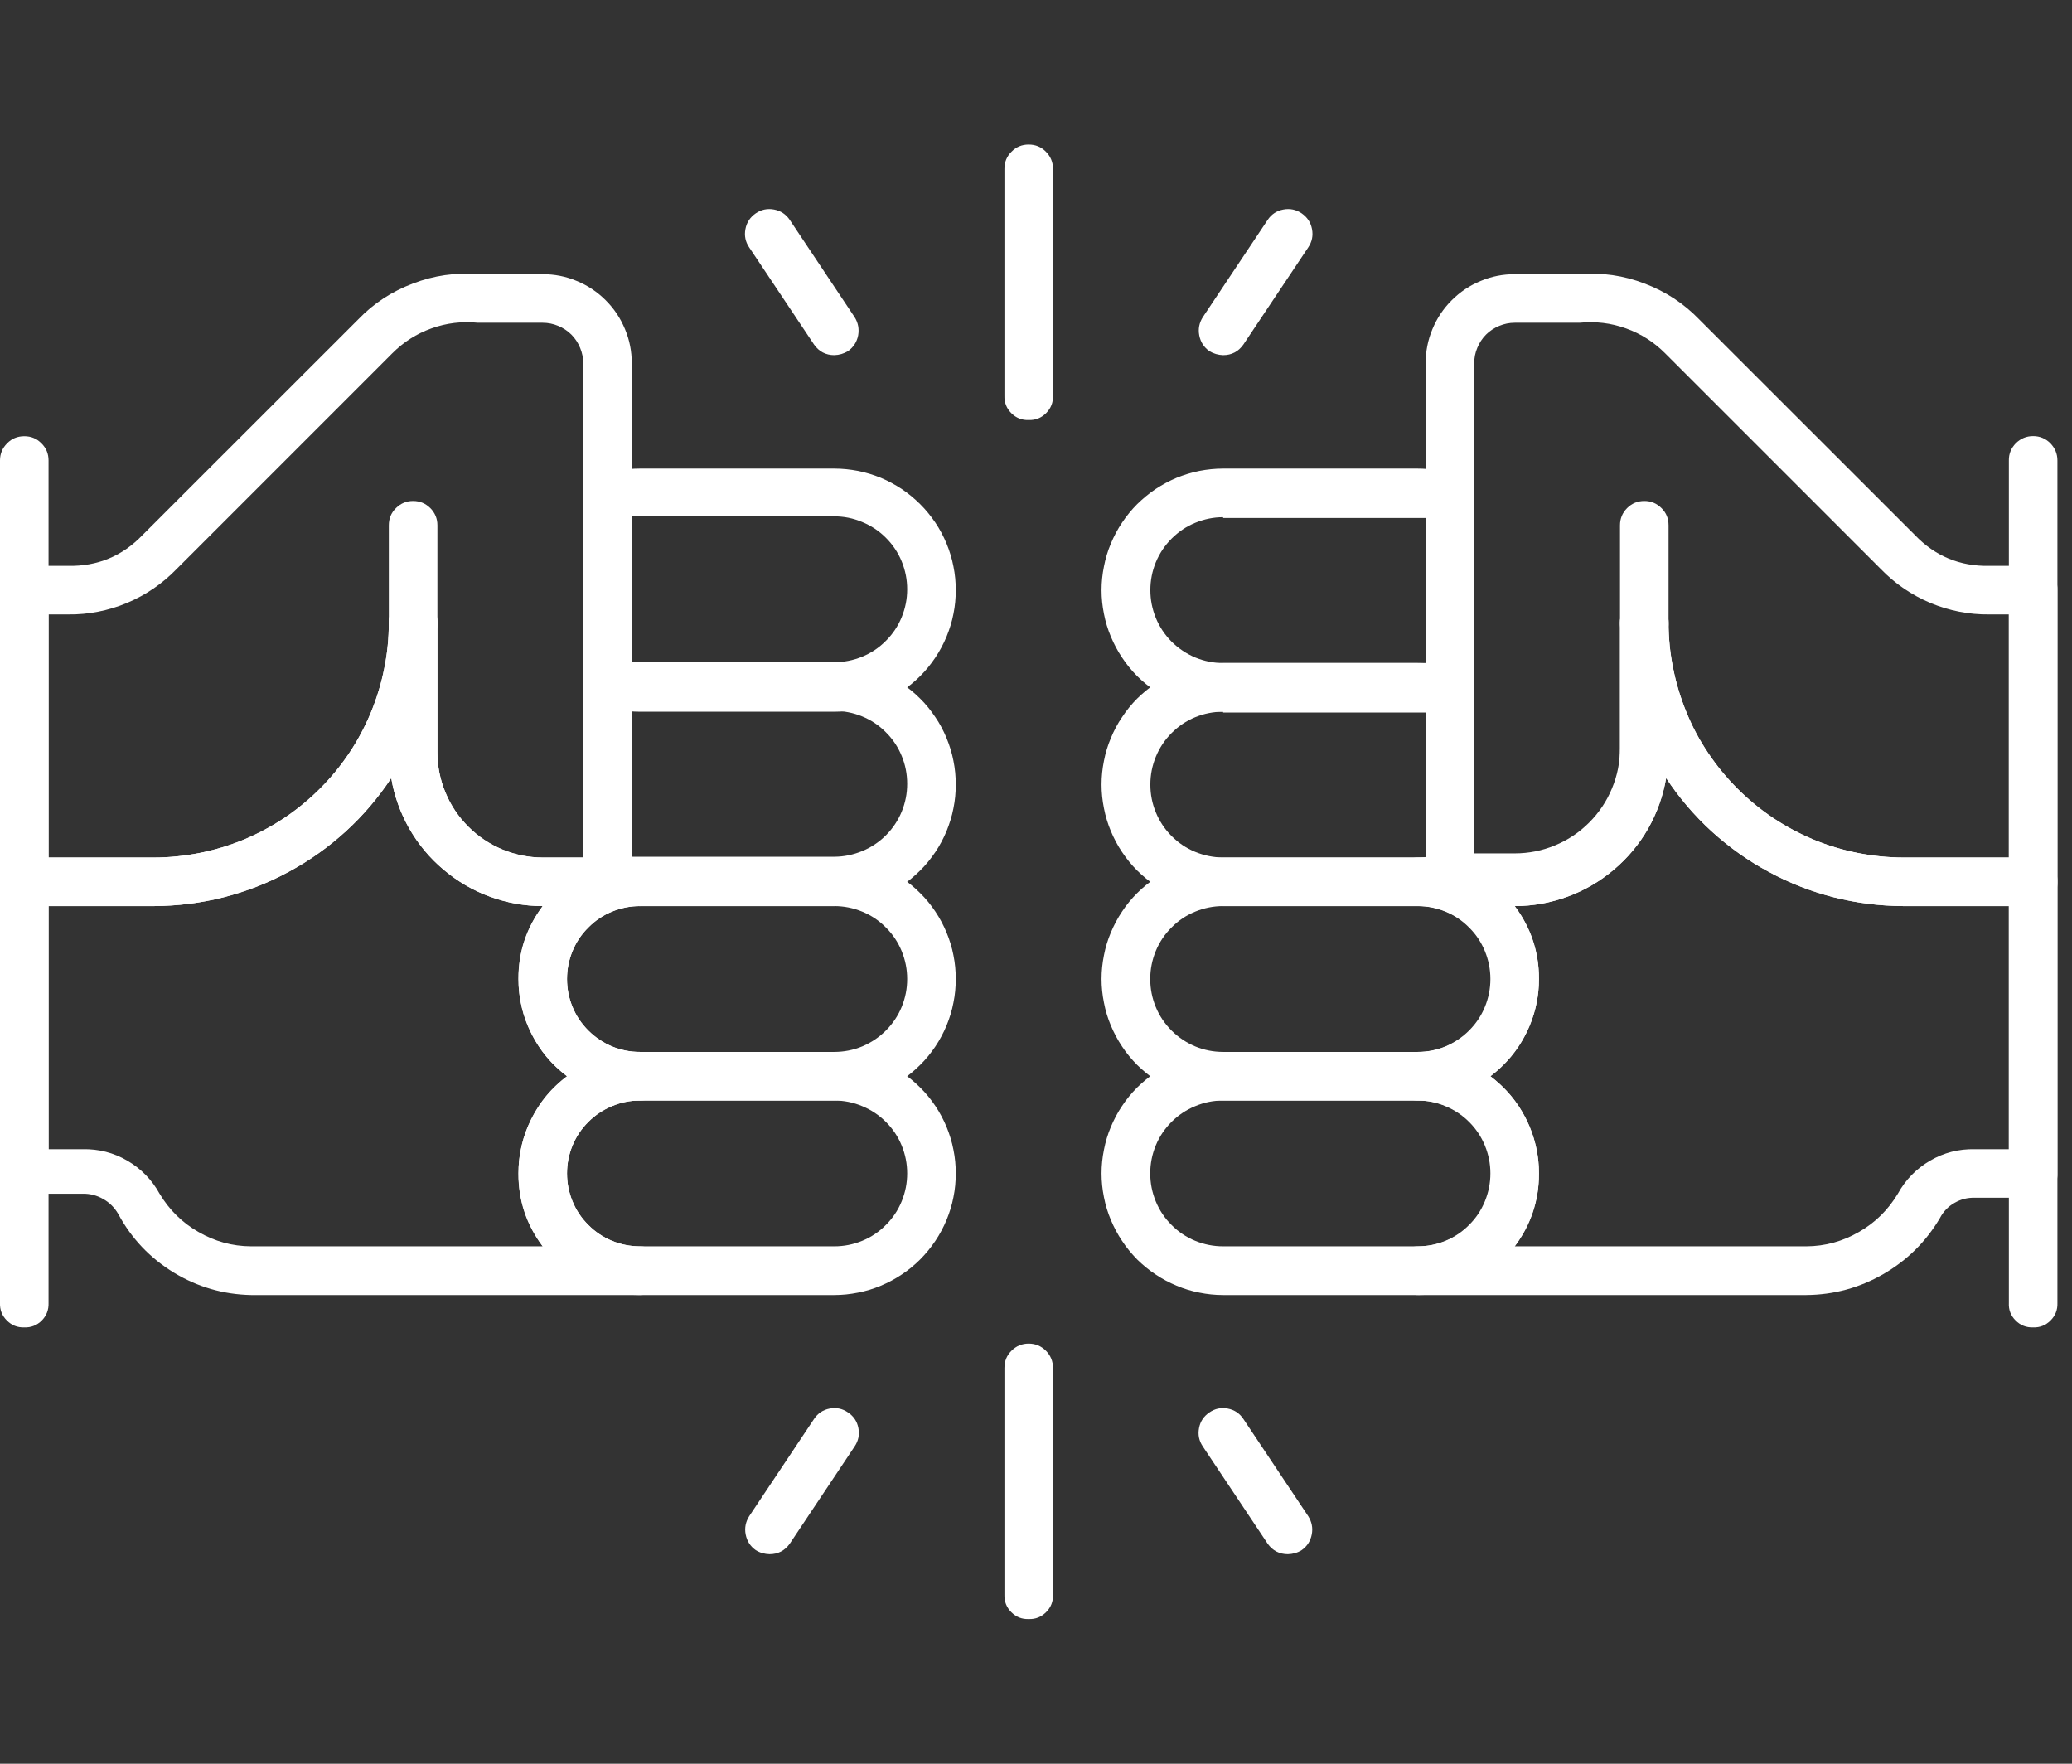 <?xml version="1.0" encoding="UTF-8"?> <svg xmlns="http://www.w3.org/2000/svg" xmlns:xlink="http://www.w3.org/1999/xlink" width="94" zoomAndPan="magnify" viewBox="0 0 70.5 60" height="80" preserveAspectRatio="xMidYMid meet" version="1.0"><rect x="0" y="0" width="70.5" height="60" fill="#333333" stroke="none"/><defs><clipPath id="7ce4d27f0c"><path d="M 68 14 L 70.004 14 L 70.004 46 L 68 46 Z M 68 14 " clip-rule="nonzero"></path></clipPath><clipPath id="3c50f90478"><path d="M 48 9 L 70.004 9 L 70.004 31 L 48 31 Z M 48 9 " clip-rule="nonzero"></path></clipPath><clipPath id="dfe518abae"><path d="M 47 20 L 70.004 20 L 70.004 45 L 47 45 Z M 47 20 " clip-rule="nonzero"></path></clipPath><clipPath id="17c40f5e35"><path d="M 34 4.797 L 36 4.797 L 36 15 L 34 15 Z M 34 4.797 " clip-rule="nonzero"></path></clipPath><clipPath id="6324927802"><path d="M 34 45 L 36 45 L 36 55.441 L 34 55.441 Z M 34 45 " clip-rule="nonzero"></path></clipPath></defs><path fill="#ffffff" d="M 0.828 45.156 C 0.594 45.164 0.398 45.086 0.234 44.922 C 0.07 44.758 -0.008 44.559 0 44.328 L 0 15.664 C 0 15.438 0.082 15.242 0.242 15.082 C 0.402 14.918 0.598 14.84 0.828 14.84 C 1.055 14.84 1.25 14.918 1.41 15.082 C 1.574 15.242 1.652 15.438 1.652 15.664 L 1.652 44.328 C 1.66 44.559 1.582 44.758 1.422 44.922 C 1.258 45.086 1.059 45.164 0.828 45.156 Z M 0.828 45.156 " fill-opacity="1" fill-rule="nonzero"></path><path fill="#ffffff" d="M 20.672 30.824 L 18.465 30.824 C 17.848 30.824 17.25 30.715 16.672 30.504 C 16.09 30.293 15.566 29.984 15.094 29.586 C 14.621 29.188 14.234 28.723 13.926 28.188 C 13.621 27.648 13.414 27.078 13.312 26.469 C 12.871 27.137 12.355 27.742 11.766 28.281 C 11.172 28.82 10.527 29.281 9.82 29.66 C 9.117 30.043 8.375 30.328 7.602 30.527 C 6.824 30.723 6.035 30.82 5.238 30.824 L 0.828 30.824 C 0.594 30.832 0.398 30.754 0.234 30.59 C 0.07 30.426 -0.008 30.23 0 29.996 L 0 20.074 C -0.008 19.844 0.07 19.645 0.234 19.48 C 0.398 19.316 0.594 19.242 0.828 19.25 L 2.316 19.25 C 3.312 19.27 4.16 18.922 4.852 18.199 L 12.184 10.871 C 12.711 10.32 13.336 9.914 14.051 9.645 C 14.762 9.371 15.5 9.266 16.262 9.328 L 18.465 9.328 C 18.867 9.328 19.254 9.402 19.625 9.559 C 19.996 9.711 20.324 9.93 20.609 10.215 C 20.895 10.5 21.113 10.828 21.266 11.199 C 21.422 11.57 21.496 11.957 21.496 12.359 L 21.496 29.996 C 21.504 30.23 21.426 30.426 21.262 30.59 C 21.102 30.754 20.902 30.832 20.672 30.824 Z M 14.883 21.176 L 14.883 25.586 C 14.883 26.062 14.973 26.52 15.156 26.957 C 15.336 27.398 15.598 27.785 15.934 28.121 C 16.27 28.457 16.656 28.715 17.094 28.898 C 17.535 29.078 17.992 29.172 18.465 29.172 L 19.844 29.172 L 19.844 12.359 C 19.844 12.176 19.809 12 19.738 11.832 C 19.668 11.664 19.57 11.512 19.441 11.383 C 19.312 11.254 19.16 11.156 18.992 11.086 C 18.824 11.016 18.648 10.98 18.465 10.98 L 16.262 10.98 C 15.719 10.926 15.191 10.988 14.68 11.172 C 14.168 11.355 13.723 11.641 13.34 12.027 L 6.008 19.359 C 5.523 19.859 4.961 20.242 4.32 20.512 C 3.68 20.777 3.012 20.91 2.316 20.902 L 1.652 20.902 L 1.652 29.172 L 5.238 29.172 C 5.762 29.172 6.281 29.117 6.797 29.016 C 7.309 28.914 7.809 28.762 8.297 28.562 C 8.781 28.359 9.242 28.113 9.676 27.824 C 10.113 27.531 10.516 27.199 10.887 26.828 C 11.258 26.457 11.59 26.055 11.883 25.617 C 12.172 25.184 12.418 24.723 12.621 24.234 C 12.82 23.75 12.973 23.25 13.074 22.738 C 13.18 22.223 13.23 21.703 13.23 21.176 C 13.23 20.949 13.309 20.754 13.473 20.594 C 13.633 20.43 13.828 20.352 14.055 20.352 C 14.285 20.352 14.48 20.43 14.641 20.594 C 14.801 20.754 14.883 20.949 14.883 21.176 Z M 14.883 21.176 " fill-opacity="1" fill-rule="nonzero"></path><path fill="#ffffff" d="M 28.387 24.211 L 21.773 24.211 C 21.297 24.211 20.84 24.125 20.395 23.961 C 20.227 23.906 20.094 23.809 19.992 23.664 C 19.891 23.523 19.84 23.363 19.844 23.191 L 19.844 16.961 C 19.84 16.785 19.891 16.629 19.992 16.484 C 20.094 16.344 20.227 16.242 20.395 16.188 C 20.84 16.023 21.297 15.941 21.773 15.941 L 28.387 15.941 C 28.66 15.941 28.926 15.969 29.195 16.02 C 29.461 16.074 29.719 16.152 29.969 16.254 C 30.219 16.359 30.457 16.488 30.684 16.637 C 30.91 16.789 31.117 16.961 31.309 17.152 C 31.504 17.344 31.672 17.555 31.824 17.777 C 31.977 18.004 32.102 18.242 32.207 18.492 C 32.309 18.742 32.391 19.004 32.441 19.27 C 32.496 19.535 32.52 19.805 32.52 20.074 C 32.52 20.348 32.496 20.617 32.441 20.883 C 32.391 21.148 32.309 21.406 32.207 21.656 C 32.102 21.906 31.977 22.145 31.824 22.371 C 31.672 22.598 31.504 22.805 31.309 23 C 31.117 23.191 30.91 23.363 30.684 23.512 C 30.457 23.664 30.219 23.789 29.969 23.895 C 29.719 24 29.461 24.078 29.195 24.129 C 28.926 24.184 28.66 24.211 28.387 24.211 Z M 21.496 22.527 L 28.387 22.527 C 28.715 22.527 29.031 22.465 29.336 22.34 C 29.641 22.215 29.91 22.035 30.141 21.801 C 30.375 21.57 30.555 21.301 30.68 20.996 C 30.805 20.691 30.867 20.375 30.867 20.047 C 30.867 19.719 30.805 19.402 30.68 19.098 C 30.555 18.793 30.375 18.527 30.141 18.293 C 29.91 18.062 29.641 17.883 29.336 17.758 C 29.031 17.629 28.715 17.566 28.387 17.566 L 21.496 17.566 Z M 21.496 22.527 " fill-opacity="1" fill-rule="nonzero"></path><path fill="#ffffff" d="M 28.387 30.824 L 21.773 30.824 C 21.297 30.824 20.84 30.742 20.395 30.574 C 20.227 30.52 20.094 30.422 19.992 30.281 C 19.891 30.137 19.84 29.98 19.844 29.805 L 19.844 23.574 C 19.84 23.398 19.891 23.242 19.992 23.098 C 20.094 22.957 20.227 22.859 20.395 22.805 C 20.84 22.637 21.297 22.555 21.773 22.555 L 28.387 22.555 C 28.66 22.555 28.926 22.582 29.195 22.637 C 29.461 22.688 29.719 22.766 29.969 22.871 C 30.219 22.973 30.457 23.102 30.684 23.254 C 30.91 23.402 31.117 23.574 31.309 23.766 C 31.504 23.957 31.672 24.168 31.824 24.395 C 31.977 24.617 32.102 24.855 32.207 25.109 C 32.309 25.359 32.391 25.617 32.441 25.883 C 32.496 26.148 32.52 26.418 32.52 26.691 C 32.52 26.961 32.496 27.23 32.441 27.496 C 32.391 27.762 32.309 28.02 32.207 28.273 C 32.102 28.523 31.977 28.762 31.824 28.988 C 31.672 29.211 31.504 29.422 31.309 29.613 C 31.117 29.805 30.91 29.977 30.684 30.129 C 30.457 30.277 30.219 30.406 29.969 30.508 C 29.719 30.613 29.461 30.691 29.195 30.746 C 28.926 30.797 28.66 30.824 28.387 30.824 Z M 21.496 29.145 L 28.387 29.145 C 28.715 29.145 29.031 29.078 29.336 28.953 C 29.641 28.828 29.91 28.648 30.141 28.418 C 30.375 28.184 30.555 27.914 30.68 27.613 C 30.805 27.309 30.867 26.992 30.867 26.664 C 30.867 26.332 30.805 26.016 30.68 25.715 C 30.555 25.41 30.375 25.141 30.141 24.91 C 29.91 24.676 29.641 24.496 29.336 24.371 C 29.031 24.246 28.715 24.184 28.387 24.184 L 21.496 24.184 Z M 21.496 29.145 " fill-opacity="1" fill-rule="nonzero"></path><path fill="#ffffff" d="M 28.387 37.438 L 21.773 37.438 C 21.5 37.438 21.234 37.41 20.965 37.359 C 20.699 37.305 20.441 37.227 20.191 37.125 C 19.941 37.02 19.703 36.891 19.477 36.742 C 19.25 36.59 19.043 36.418 18.848 36.227 C 18.656 36.035 18.484 35.828 18.336 35.602 C 18.184 35.375 18.059 35.137 17.953 34.887 C 17.848 34.637 17.77 34.379 17.719 34.109 C 17.664 33.844 17.641 33.574 17.641 33.305 C 17.641 33.031 17.664 32.766 17.719 32.496 C 17.77 32.23 17.848 31.973 17.953 31.723 C 18.059 31.473 18.184 31.234 18.336 31.008 C 18.484 30.781 18.656 30.574 18.848 30.383 C 19.043 30.188 19.25 30.02 19.477 29.867 C 19.703 29.715 19.941 29.59 20.191 29.484 C 20.441 29.383 20.699 29.301 20.965 29.25 C 21.234 29.195 21.5 29.172 21.773 29.172 L 28.387 29.172 C 28.66 29.172 28.926 29.195 29.195 29.25 C 29.461 29.301 29.719 29.383 29.969 29.484 C 30.219 29.59 30.457 29.715 30.684 29.867 C 30.91 30.02 31.117 30.188 31.309 30.383 C 31.504 30.574 31.672 30.781 31.824 31.008 C 31.977 31.234 32.102 31.473 32.207 31.723 C 32.309 31.973 32.391 32.23 32.441 32.496 C 32.496 32.766 32.52 33.031 32.52 33.305 C 32.52 33.574 32.496 33.844 32.441 34.109 C 32.391 34.379 32.309 34.637 32.207 34.887 C 32.102 35.137 31.977 35.375 31.824 35.602 C 31.672 35.828 31.504 36.035 31.309 36.227 C 31.117 36.418 30.91 36.59 30.684 36.742 C 30.457 36.891 30.219 37.02 29.969 37.125 C 29.719 37.227 29.461 37.305 29.195 37.359 C 28.926 37.41 28.66 37.438 28.387 37.438 Z M 21.773 30.824 C 21.445 30.824 21.129 30.887 20.824 31.012 C 20.52 31.137 20.25 31.316 20.02 31.551 C 19.785 31.781 19.605 32.051 19.48 32.355 C 19.355 32.66 19.293 32.977 19.293 33.305 C 19.293 33.633 19.355 33.949 19.48 34.254 C 19.605 34.559 19.785 34.824 20.02 35.059 C 20.25 35.289 20.52 35.469 20.824 35.598 C 21.129 35.723 21.445 35.785 21.773 35.785 L 28.387 35.785 C 28.715 35.785 29.031 35.723 29.336 35.598 C 29.641 35.469 29.91 35.289 30.141 35.059 C 30.375 34.824 30.555 34.559 30.68 34.254 C 30.805 33.949 30.867 33.633 30.867 33.305 C 30.867 32.977 30.805 32.66 30.68 32.355 C 30.555 32.051 30.375 31.781 30.141 31.551 C 29.91 31.316 29.641 31.137 29.336 31.012 C 29.031 30.887 28.715 30.824 28.387 30.824 Z M 21.773 30.824 " fill-opacity="1" fill-rule="nonzero"></path><path fill="#ffffff" d="M 28.387 44.055 L 21.773 44.055 C 21.5 44.055 21.234 44.027 20.965 43.973 C 20.699 43.922 20.441 43.844 20.191 43.738 C 19.941 43.633 19.703 43.508 19.477 43.355 C 19.25 43.207 19.043 43.035 18.848 42.844 C 18.656 42.648 18.484 42.441 18.336 42.215 C 18.184 41.988 18.059 41.75 17.953 41.5 C 17.848 41.25 17.77 40.992 17.719 40.727 C 17.664 40.461 17.641 40.191 17.641 39.918 C 17.641 39.648 17.664 39.379 17.719 39.113 C 17.77 38.848 17.848 38.586 17.953 38.336 C 18.059 38.086 18.184 37.848 18.336 37.621 C 18.484 37.395 18.656 37.188 18.848 36.996 C 19.043 36.805 19.25 36.633 19.477 36.48 C 19.703 36.332 19.941 36.203 20.191 36.098 C 20.441 35.996 20.699 35.918 20.965 35.863 C 21.234 35.812 21.5 35.785 21.773 35.785 L 28.387 35.785 C 28.66 35.785 28.926 35.812 29.195 35.863 C 29.461 35.918 29.719 35.996 29.969 36.098 C 30.219 36.203 30.457 36.332 30.684 36.48 C 30.91 36.633 31.117 36.805 31.309 36.996 C 31.504 37.188 31.672 37.395 31.824 37.621 C 31.977 37.848 32.102 38.086 32.207 38.336 C 32.309 38.586 32.391 38.848 32.441 39.113 C 32.496 39.379 32.52 39.648 32.52 39.918 C 32.52 40.191 32.496 40.461 32.441 40.727 C 32.391 40.992 32.309 41.25 32.207 41.5 C 32.102 41.75 31.977 41.988 31.824 42.215 C 31.672 42.441 31.504 42.648 31.309 42.844 C 31.117 43.035 30.91 43.207 30.684 43.355 C 30.457 43.508 30.219 43.633 29.969 43.738 C 29.719 43.844 29.461 43.922 29.195 43.973 C 28.926 44.027 28.66 44.055 28.387 44.055 Z M 21.773 37.438 C 21.445 37.438 21.129 37.5 20.824 37.629 C 20.52 37.754 20.25 37.934 20.02 38.164 C 19.785 38.398 19.605 38.664 19.48 38.969 C 19.355 39.273 19.293 39.59 19.293 39.918 C 19.293 40.246 19.355 40.562 19.48 40.867 C 19.605 41.172 19.785 41.441 20.02 41.672 C 20.25 41.906 20.52 42.086 20.824 42.211 C 21.129 42.336 21.445 42.398 21.773 42.398 L 28.387 42.398 C 28.715 42.398 29.031 42.336 29.336 42.211 C 29.641 42.086 29.91 41.906 30.141 41.672 C 30.375 41.441 30.555 41.172 30.68 40.867 C 30.805 40.562 30.867 40.246 30.867 39.918 C 30.867 39.59 30.805 39.273 30.68 38.969 C 30.555 38.664 30.375 38.398 30.141 38.164 C 29.91 37.934 29.641 37.754 29.336 37.629 C 29.031 37.5 28.715 37.438 28.387 37.438 Z M 21.773 37.438 " fill-opacity="1" fill-rule="nonzero"></path><path fill="#ffffff" d="M 21.746 44.055 L 8.543 44.055 C 7.598 44.035 6.719 43.781 5.91 43.289 C 5.102 42.793 4.473 42.133 4.023 41.297 C 3.898 41.082 3.727 40.91 3.512 40.789 C 3.293 40.664 3.062 40.605 2.812 40.609 L 0.828 40.609 C 0.594 40.617 0.398 40.539 0.234 40.375 C 0.07 40.211 -0.008 40.012 0 39.781 L 0 29.996 C -0.008 29.766 0.07 29.566 0.234 29.402 C 0.398 29.238 0.594 29.16 0.828 29.172 L 5.238 29.172 C 5.762 29.172 6.281 29.117 6.797 29.016 C 7.309 28.914 7.809 28.762 8.297 28.562 C 8.781 28.359 9.242 28.113 9.676 27.824 C 10.113 27.531 10.516 27.199 10.887 26.828 C 11.258 26.457 11.59 26.055 11.883 25.617 C 12.172 25.184 12.418 24.723 12.621 24.234 C 12.82 23.75 12.973 23.25 13.074 22.738 C 13.18 22.223 13.23 21.703 13.23 21.176 C 13.23 20.949 13.309 20.754 13.473 20.594 C 13.633 20.43 13.828 20.352 14.055 20.352 C 14.285 20.352 14.48 20.43 14.641 20.594 C 14.801 20.754 14.883 20.949 14.883 21.176 L 14.883 25.586 C 14.883 26.062 14.973 26.52 15.156 26.957 C 15.336 27.398 15.598 27.785 15.934 28.121 C 16.27 28.457 16.656 28.715 17.094 28.898 C 17.535 29.078 17.992 29.172 18.465 29.172 L 20.285 29.172 C 20.48 29.008 20.699 28.961 20.945 29.031 C 21.215 29.121 21.488 29.168 21.773 29.172 C 22 29.172 22.195 29.25 22.355 29.414 C 22.52 29.574 22.598 29.77 22.598 29.996 C 22.598 30.227 22.52 30.422 22.355 30.582 C 22.195 30.742 22 30.824 21.773 30.824 C 21.445 30.824 21.129 30.887 20.824 31.012 C 20.52 31.137 20.25 31.316 20.02 31.551 C 19.785 31.781 19.605 32.051 19.48 32.355 C 19.355 32.66 19.293 32.977 19.293 33.305 C 19.293 33.633 19.355 33.949 19.48 34.254 C 19.605 34.559 19.785 34.824 20.02 35.059 C 20.25 35.289 20.52 35.469 20.824 35.598 C 21.129 35.723 21.445 35.785 21.773 35.785 C 22 35.785 22.195 35.867 22.355 36.027 C 22.52 36.188 22.598 36.383 22.598 36.613 C 22.598 36.84 22.52 37.035 22.355 37.195 C 22.195 37.359 22 37.438 21.773 37.438 C 21.445 37.438 21.129 37.5 20.824 37.629 C 20.52 37.754 20.25 37.934 20.02 38.164 C 19.785 38.398 19.605 38.664 19.48 38.969 C 19.355 39.273 19.293 39.59 19.293 39.918 C 19.293 40.246 19.355 40.562 19.48 40.867 C 19.605 41.172 19.785 41.441 20.02 41.672 C 20.25 41.906 20.52 42.086 20.824 42.211 C 21.129 42.336 21.445 42.398 21.773 42.398 C 22 42.398 22.195 42.48 22.355 42.641 C 22.52 42.805 22.598 42.996 22.598 43.227 C 22.598 43.453 22.52 43.648 22.355 43.812 C 22.195 43.973 22 44.055 21.773 44.055 Z M 1.652 39.094 L 2.812 39.094 C 3.355 39.082 3.863 39.211 4.332 39.484 C 4.801 39.758 5.168 40.133 5.43 40.609 C 5.758 41.156 6.199 41.594 6.754 41.91 C 7.309 42.23 7.902 42.395 8.543 42.398 L 18.465 42.398 C 17.91 41.664 17.633 40.84 17.641 39.918 C 17.641 39.27 17.789 38.652 18.078 38.07 C 18.367 37.488 18.773 37.004 19.293 36.613 C 18.773 36.219 18.367 35.734 18.078 35.152 C 17.789 34.57 17.641 33.953 17.641 33.305 C 17.633 32.383 17.91 31.559 18.465 30.824 C 17.848 30.824 17.25 30.715 16.672 30.504 C 16.09 30.293 15.566 29.984 15.094 29.586 C 14.621 29.188 14.234 28.723 13.926 28.188 C 13.621 27.648 13.414 27.078 13.312 26.469 C 12.871 27.137 12.355 27.742 11.766 28.281 C 11.172 28.82 10.527 29.281 9.82 29.66 C 9.117 30.043 8.375 30.328 7.602 30.527 C 6.824 30.723 6.035 30.82 5.238 30.824 L 1.652 30.824 Z M 1.652 39.094 " fill-opacity="1" fill-rule="nonzero"></path><path fill="#ffffff" d="M 14.055 22.004 C 13.824 22.012 13.625 21.934 13.461 21.77 C 13.297 21.605 13.223 21.41 13.23 21.176 L 13.23 17.871 C 13.23 17.641 13.309 17.445 13.473 17.285 C 13.633 17.125 13.828 17.043 14.055 17.043 C 14.285 17.043 14.48 17.125 14.641 17.285 C 14.801 17.445 14.883 17.641 14.883 17.871 L 14.883 21.176 C 14.891 21.41 14.812 21.605 14.648 21.77 C 14.484 21.934 14.289 22.012 14.055 22.004 Z M 14.055 22.004 " fill-opacity="1" fill-rule="nonzero"></path><g clip-path="url(#7ce4d27f0c)"><path fill="#ffffff" d="M 69.176 45.156 C 68.945 45.164 68.746 45.086 68.582 44.922 C 68.418 44.758 68.34 44.559 68.352 44.328 L 68.352 15.664 C 68.348 15.438 68.43 15.242 68.59 15.078 C 68.754 14.918 68.949 14.836 69.176 14.836 C 69.406 14.836 69.602 14.918 69.762 15.078 C 69.922 15.242 70.004 15.438 70.004 15.664 L 70.004 44.328 C 70.012 44.559 69.934 44.758 69.77 44.922 C 69.605 45.086 69.41 45.164 69.176 45.156 Z M 69.176 45.156 " fill-opacity="1" fill-rule="nonzero"></path></g><g clip-path="url(#3c50f90478)"><path fill="#ffffff" d="M 69.176 30.824 L 64.766 30.824 C 63.965 30.82 63.18 30.723 62.402 30.527 C 61.625 30.328 60.887 30.043 60.184 29.66 C 59.477 29.281 58.832 28.82 58.238 28.281 C 57.648 27.742 57.133 27.137 56.691 26.469 C 56.586 27.078 56.383 27.648 56.078 28.188 C 55.77 28.723 55.383 29.188 54.91 29.586 C 54.438 29.984 53.914 30.293 53.332 30.504 C 52.754 30.715 52.156 30.824 51.539 30.824 L 49.332 30.824 C 49.102 30.832 48.902 30.754 48.738 30.59 C 48.574 30.426 48.5 30.23 48.508 29.996 L 48.508 12.359 C 48.508 11.957 48.582 11.57 48.738 11.199 C 48.891 10.828 49.109 10.5 49.395 10.215 C 49.68 9.93 50.008 9.711 50.379 9.559 C 50.75 9.402 51.137 9.328 51.539 9.328 L 53.742 9.328 C 54.504 9.266 55.242 9.371 55.953 9.645 C 56.668 9.914 57.289 10.32 57.82 10.871 L 65.152 18.199 C 65.844 18.922 66.691 19.27 67.688 19.25 L 69.176 19.25 C 69.41 19.242 69.605 19.316 69.77 19.48 C 69.934 19.645 70.012 19.844 70.004 20.074 L 70.004 29.996 C 70.012 30.23 69.934 30.426 69.77 30.59 C 69.605 30.754 69.41 30.832 69.176 30.824 Z M 56.773 21.176 C 56.773 21.703 56.824 22.223 56.93 22.738 C 57.031 23.25 57.184 23.75 57.383 24.234 C 57.582 24.723 57.828 25.184 58.121 25.617 C 58.414 26.055 58.746 26.457 59.117 26.828 C 59.488 27.199 59.891 27.531 60.328 27.824 C 60.762 28.113 61.223 28.359 61.707 28.562 C 62.191 28.762 62.691 28.914 63.207 29.016 C 63.723 29.117 64.242 29.172 64.766 29.172 L 68.352 29.172 L 68.352 20.902 L 67.688 20.902 C 66.992 20.91 66.324 20.777 65.684 20.512 C 65.043 20.242 64.48 19.859 63.996 19.359 L 56.664 12.027 C 56.281 11.641 55.836 11.355 55.324 11.172 C 54.812 10.988 54.285 10.926 53.742 10.98 L 51.539 10.98 C 51.355 10.98 51.18 11.016 51.012 11.086 C 50.844 11.156 50.691 11.254 50.562 11.383 C 50.434 11.512 50.336 11.664 50.266 11.832 C 50.195 12 50.16 12.176 50.16 12.359 L 50.16 29.172 L 51.539 29.172 C 52.012 29.172 52.469 29.078 52.91 28.898 C 53.348 28.715 53.734 28.457 54.07 28.121 C 54.406 27.785 54.668 27.398 54.848 26.957 C 55.031 26.52 55.121 26.062 55.121 25.586 L 55.121 21.176 C 55.121 20.949 55.203 20.754 55.363 20.594 C 55.523 20.43 55.719 20.352 55.949 20.352 C 56.176 20.352 56.371 20.43 56.531 20.594 C 56.695 20.754 56.773 20.949 56.773 21.176 Z M 56.773 21.176 " fill-opacity="1" fill-rule="nonzero"></path></g><path fill="#ffffff" d="M 48.23 24.211 L 41.617 24.211 C 41.344 24.211 41.074 24.184 40.809 24.129 C 40.543 24.078 40.285 24 40.035 23.895 C 39.785 23.789 39.547 23.664 39.32 23.512 C 39.094 23.363 38.887 23.191 38.691 23 C 38.5 22.805 38.328 22.598 38.18 22.371 C 38.027 22.145 37.902 21.906 37.797 21.656 C 37.691 21.406 37.613 21.148 37.562 20.883 C 37.508 20.617 37.48 20.348 37.48 20.074 C 37.48 19.805 37.508 19.535 37.562 19.27 C 37.613 19.004 37.691 18.742 37.797 18.492 C 37.902 18.242 38.027 18.004 38.18 17.777 C 38.328 17.555 38.5 17.344 38.691 17.152 C 38.887 16.961 39.094 16.789 39.32 16.637 C 39.547 16.488 39.785 16.359 40.035 16.254 C 40.285 16.152 40.543 16.074 40.809 16.02 C 41.074 15.969 41.344 15.941 41.617 15.941 L 48.23 15.941 C 48.703 15.941 49.164 16.023 49.609 16.188 C 49.773 16.242 49.91 16.344 50.012 16.484 C 50.113 16.629 50.164 16.785 50.16 16.961 L 50.16 23.191 C 50.164 23.363 50.113 23.523 50.012 23.664 C 49.91 23.809 49.773 23.906 49.609 23.961 C 49.164 24.125 48.703 24.211 48.23 24.211 Z M 41.617 17.594 C 41.289 17.594 40.973 17.66 40.668 17.785 C 40.363 17.91 40.098 18.09 39.863 18.324 C 39.633 18.555 39.453 18.824 39.328 19.125 C 39.203 19.43 39.141 19.746 39.141 20.074 C 39.141 20.402 39.203 20.719 39.328 21.023 C 39.453 21.328 39.633 21.594 39.863 21.828 C 40.098 22.059 40.363 22.238 40.668 22.367 C 40.973 22.492 41.289 22.555 41.617 22.555 L 48.508 22.555 L 48.508 17.621 L 41.617 17.621 Z M 41.617 17.594 " fill-opacity="1" fill-rule="nonzero"></path><path fill="#ffffff" d="M 48.23 30.824 L 41.617 30.824 C 41.344 30.824 41.074 30.797 40.809 30.746 C 40.543 30.691 40.285 30.613 40.035 30.508 C 39.785 30.406 39.547 30.277 39.32 30.129 C 39.094 29.977 38.887 29.805 38.691 29.613 C 38.5 29.422 38.328 29.211 38.18 28.988 C 38.027 28.762 37.902 28.523 37.797 28.273 C 37.691 28.02 37.613 27.762 37.562 27.496 C 37.508 27.23 37.48 26.961 37.48 26.691 C 37.48 26.418 37.508 26.148 37.562 25.883 C 37.613 25.617 37.691 25.359 37.797 25.109 C 37.902 24.855 38.027 24.617 38.18 24.395 C 38.328 24.168 38.5 23.957 38.691 23.766 C 38.887 23.574 39.094 23.402 39.32 23.254 C 39.547 23.102 39.785 22.973 40.035 22.871 C 40.285 22.766 40.543 22.688 40.809 22.637 C 41.074 22.582 41.344 22.555 41.617 22.555 L 48.23 22.555 C 48.703 22.555 49.164 22.637 49.609 22.805 C 49.773 22.859 49.91 22.957 50.012 23.098 C 50.113 23.242 50.164 23.398 50.16 23.574 L 50.16 29.805 C 50.164 29.98 50.113 30.137 50.012 30.281 C 49.91 30.422 49.773 30.52 49.609 30.574 C 49.164 30.742 48.703 30.824 48.23 30.824 Z M 41.617 24.211 C 41.289 24.211 40.973 24.273 40.668 24.398 C 40.363 24.523 40.098 24.703 39.863 24.938 C 39.633 25.168 39.453 25.438 39.328 25.742 C 39.203 26.047 39.141 26.359 39.141 26.691 C 39.141 27.02 39.203 27.336 39.328 27.637 C 39.453 27.941 39.633 28.211 39.863 28.441 C 40.098 28.676 40.363 28.855 40.668 28.98 C 40.973 29.105 41.289 29.168 41.617 29.172 L 48.508 29.172 L 48.508 24.238 L 41.617 24.238 Z M 41.617 24.211 " fill-opacity="1" fill-rule="nonzero"></path><path fill="#ffffff" d="M 48.23 37.438 L 41.617 37.438 C 41.344 37.438 41.074 37.41 40.809 37.359 C 40.543 37.305 40.285 37.227 40.035 37.125 C 39.785 37.02 39.547 36.891 39.32 36.742 C 39.094 36.59 38.887 36.418 38.691 36.227 C 38.5 36.035 38.328 35.828 38.18 35.602 C 38.027 35.375 37.902 35.137 37.797 34.887 C 37.691 34.637 37.613 34.379 37.562 34.109 C 37.508 33.844 37.48 33.574 37.48 33.305 C 37.48 33.031 37.508 32.766 37.562 32.496 C 37.613 32.23 37.691 31.973 37.797 31.723 C 37.902 31.473 38.027 31.234 38.18 31.008 C 38.328 30.781 38.5 30.574 38.691 30.383 C 38.887 30.188 39.094 30.02 39.32 29.867 C 39.547 29.715 39.785 29.59 40.035 29.484 C 40.285 29.383 40.543 29.301 40.809 29.25 C 41.074 29.195 41.344 29.172 41.617 29.172 L 48.23 29.172 C 48.504 29.172 48.77 29.195 49.039 29.25 C 49.305 29.301 49.562 29.383 49.812 29.484 C 50.062 29.59 50.301 29.715 50.527 29.867 C 50.754 30.02 50.961 30.188 51.152 30.383 C 51.348 30.574 51.516 30.781 51.668 31.008 C 51.82 31.234 51.945 31.473 52.051 31.723 C 52.152 31.973 52.234 32.23 52.285 32.496 C 52.34 32.766 52.363 33.031 52.363 33.305 C 52.363 33.574 52.34 33.844 52.285 34.109 C 52.234 34.379 52.152 34.637 52.051 34.887 C 51.945 35.137 51.82 35.375 51.668 35.602 C 51.516 35.828 51.348 36.035 51.152 36.227 C 50.961 36.418 50.754 36.59 50.527 36.742 C 50.301 36.891 50.062 37.02 49.812 37.125 C 49.562 37.227 49.305 37.305 49.039 37.359 C 48.77 37.41 48.504 37.438 48.23 37.438 Z M 41.617 30.824 C 41.289 30.824 40.973 30.887 40.668 31.012 C 40.363 31.137 40.094 31.316 39.863 31.551 C 39.629 31.781 39.449 32.051 39.324 32.355 C 39.199 32.66 39.137 32.977 39.137 33.305 C 39.137 33.633 39.199 33.949 39.324 34.254 C 39.449 34.559 39.629 34.824 39.863 35.059 C 40.094 35.289 40.363 35.469 40.668 35.598 C 40.973 35.723 41.289 35.785 41.617 35.785 L 48.23 35.785 C 48.559 35.785 48.875 35.723 49.18 35.598 C 49.484 35.469 49.754 35.289 49.984 35.059 C 50.219 34.824 50.398 34.559 50.523 34.254 C 50.648 33.949 50.711 33.633 50.711 33.305 C 50.711 32.977 50.648 32.66 50.523 32.355 C 50.398 32.051 50.219 31.781 49.984 31.551 C 49.754 31.316 49.484 31.137 49.18 31.012 C 48.875 30.887 48.559 30.824 48.23 30.824 Z M 41.617 30.824 " fill-opacity="1" fill-rule="nonzero"></path><path fill="#ffffff" d="M 48.23 44.055 L 41.617 44.055 C 41.344 44.055 41.074 44.027 40.809 43.973 C 40.543 43.922 40.285 43.844 40.035 43.738 C 39.785 43.633 39.547 43.508 39.32 43.355 C 39.094 43.207 38.887 43.035 38.691 42.844 C 38.5 42.648 38.328 42.441 38.18 42.215 C 38.027 41.988 37.902 41.75 37.797 41.5 C 37.691 41.25 37.613 40.992 37.562 40.727 C 37.508 40.461 37.48 40.191 37.48 39.918 C 37.48 39.648 37.508 39.379 37.562 39.113 C 37.613 38.848 37.691 38.586 37.797 38.336 C 37.902 38.086 38.027 37.848 38.18 37.621 C 38.328 37.395 38.5 37.188 38.691 36.996 C 38.887 36.805 39.094 36.633 39.32 36.48 C 39.547 36.332 39.785 36.203 40.035 36.098 C 40.285 35.996 40.543 35.918 40.809 35.863 C 41.074 35.812 41.344 35.785 41.617 35.785 L 48.23 35.785 C 48.504 35.785 48.77 35.812 49.039 35.863 C 49.305 35.918 49.562 35.996 49.812 36.098 C 50.062 36.203 50.301 36.332 50.527 36.48 C 50.754 36.633 50.961 36.805 51.152 36.996 C 51.348 37.188 51.516 37.395 51.668 37.621 C 51.82 37.848 51.945 38.086 52.051 38.336 C 52.152 38.586 52.234 38.848 52.285 39.113 C 52.34 39.379 52.363 39.648 52.363 39.918 C 52.363 40.191 52.34 40.461 52.285 40.727 C 52.234 40.992 52.152 41.25 52.051 41.5 C 51.945 41.75 51.82 41.988 51.668 42.215 C 51.516 42.441 51.348 42.648 51.152 42.844 C 50.961 43.035 50.754 43.207 50.527 43.355 C 50.301 43.508 50.062 43.633 49.812 43.738 C 49.562 43.844 49.305 43.922 49.039 43.973 C 48.77 44.027 48.504 44.055 48.23 44.055 Z M 41.617 37.438 C 41.289 37.438 40.973 37.5 40.668 37.629 C 40.363 37.754 40.094 37.934 39.863 38.164 C 39.629 38.398 39.449 38.664 39.324 38.969 C 39.199 39.273 39.137 39.59 39.137 39.918 C 39.137 40.246 39.199 40.562 39.324 40.867 C 39.449 41.172 39.629 41.441 39.863 41.672 C 40.094 41.906 40.363 42.086 40.668 42.211 C 40.973 42.336 41.289 42.398 41.617 42.398 L 48.23 42.398 C 48.559 42.398 48.875 42.336 49.18 42.211 C 49.484 42.086 49.754 41.906 49.984 41.672 C 50.219 41.441 50.398 41.172 50.523 40.867 C 50.648 40.562 50.711 40.246 50.711 39.918 C 50.711 39.59 50.648 39.273 50.523 38.969 C 50.398 38.664 50.219 38.398 49.984 38.164 C 49.754 37.934 49.484 37.754 49.18 37.629 C 48.875 37.5 48.559 37.438 48.23 37.438 Z M 41.617 37.438 " fill-opacity="1" fill-rule="nonzero"></path><g clip-path="url(#dfe518abae)"><path fill="#ffffff" d="M 61.461 44.055 L 48.258 44.055 C 48.031 44.055 47.836 43.973 47.672 43.812 C 47.512 43.648 47.43 43.453 47.43 43.227 C 47.43 42.996 47.512 42.805 47.672 42.641 C 47.836 42.48 48.031 42.398 48.258 42.398 C 48.586 42.398 48.902 42.336 49.207 42.211 C 49.512 42.086 49.781 41.906 50.012 41.672 C 50.246 41.441 50.426 41.172 50.551 40.867 C 50.676 40.562 50.738 40.246 50.738 39.918 C 50.738 39.59 50.676 39.273 50.551 38.969 C 50.426 38.664 50.246 38.398 50.012 38.164 C 49.781 37.934 49.512 37.754 49.207 37.629 C 48.902 37.5 48.586 37.438 48.258 37.438 C 48.031 37.438 47.836 37.359 47.672 37.195 C 47.512 37.035 47.43 36.84 47.43 36.613 C 47.43 36.383 47.512 36.188 47.672 36.027 C 47.836 35.867 48.031 35.785 48.258 35.785 C 48.586 35.785 48.902 35.723 49.207 35.598 C 49.512 35.469 49.781 35.289 50.012 35.059 C 50.246 34.824 50.426 34.559 50.551 34.254 C 50.676 33.949 50.738 33.633 50.738 33.305 C 50.738 32.977 50.676 32.66 50.551 32.355 C 50.426 32.051 50.246 31.781 50.012 31.551 C 49.781 31.316 49.512 31.137 49.207 31.012 C 48.902 30.887 48.586 30.824 48.258 30.824 C 48.031 30.824 47.836 30.742 47.672 30.582 C 47.512 30.422 47.43 30.227 47.43 29.996 C 47.43 29.77 47.512 29.574 47.672 29.414 C 47.836 29.25 48.031 29.172 48.258 29.172 C 48.539 29.168 48.816 29.121 49.086 29.031 C 49.332 28.902 49.582 28.902 49.828 29.031 L 51.539 29.031 C 52.012 29.031 52.469 28.941 52.91 28.758 C 53.348 28.578 53.734 28.32 54.07 27.984 C 54.406 27.648 54.668 27.258 54.848 26.82 C 55.031 26.383 55.121 25.926 55.121 25.449 L 55.121 21.176 C 55.121 20.949 55.203 20.754 55.363 20.594 C 55.523 20.43 55.719 20.352 55.949 20.352 C 56.176 20.352 56.371 20.43 56.531 20.594 C 56.695 20.754 56.773 20.949 56.773 21.176 C 56.773 21.703 56.824 22.223 56.93 22.738 C 57.031 23.25 57.184 23.75 57.383 24.234 C 57.582 24.723 57.828 25.184 58.121 25.617 C 58.414 26.055 58.746 26.457 59.117 26.828 C 59.488 27.199 59.891 27.531 60.328 27.824 C 60.762 28.113 61.223 28.359 61.707 28.562 C 62.191 28.762 62.691 28.914 63.207 29.016 C 63.723 29.117 64.242 29.172 64.766 29.172 L 69.176 29.172 C 69.41 29.16 69.605 29.238 69.77 29.402 C 69.934 29.566 70.012 29.766 70.004 29.996 L 70.004 39.918 C 70.012 40.148 69.934 40.348 69.77 40.512 C 69.605 40.676 69.41 40.754 69.176 40.746 L 67.191 40.746 C 66.945 40.738 66.715 40.797 66.5 40.922 C 66.289 41.043 66.121 41.215 66.008 41.434 C 65.531 42.242 64.891 42.875 64.078 43.344 C 63.27 43.809 62.395 44.047 61.461 44.055 Z M 51.539 42.398 L 61.461 42.398 C 62.102 42.395 62.695 42.23 63.25 41.91 C 63.805 41.594 64.246 41.156 64.574 40.609 C 64.836 40.133 65.203 39.758 65.672 39.484 C 66.141 39.211 66.648 39.082 67.191 39.094 L 68.352 39.094 L 68.352 30.824 L 64.766 30.824 C 63.965 30.82 63.18 30.723 62.402 30.527 C 61.625 30.328 60.887 30.043 60.184 29.66 C 59.477 29.281 58.832 28.82 58.238 28.281 C 57.648 27.742 57.133 27.137 56.691 26.469 C 56.586 27.078 56.383 27.648 56.078 28.188 C 55.77 28.723 55.383 29.188 54.91 29.586 C 54.438 29.984 53.914 30.293 53.332 30.504 C 52.754 30.715 52.156 30.824 51.539 30.824 C 52.094 31.559 52.367 32.383 52.363 33.305 C 52.363 33.953 52.215 34.57 51.926 35.152 C 51.637 35.734 51.23 36.219 50.711 36.613 C 51.23 37.004 51.637 37.488 51.926 38.07 C 52.215 38.652 52.363 39.27 52.363 39.918 C 52.367 40.84 52.094 41.664 51.539 42.398 Z M 51.539 42.398 " fill-opacity="1" fill-rule="nonzero"></path></g><path fill="#ffffff" d="M 55.949 22.004 C 55.715 22.012 55.52 21.934 55.355 21.77 C 55.191 21.605 55.113 21.41 55.121 21.176 L 55.121 17.871 C 55.121 17.641 55.203 17.445 55.363 17.285 C 55.523 17.125 55.719 17.043 55.949 17.043 C 56.176 17.043 56.371 17.125 56.531 17.285 C 56.695 17.445 56.773 17.641 56.773 17.871 L 56.773 21.176 C 56.781 21.41 56.703 21.605 56.539 21.77 C 56.379 21.934 56.18 22.012 55.949 22.004 Z M 55.949 22.004 " fill-opacity="1" fill-rule="nonzero"></path><g clip-path="url(#17c40f5e35)"><path fill="#ffffff" d="M 35 14.289 C 34.77 14.297 34.574 14.219 34.41 14.055 C 34.246 13.891 34.168 13.691 34.176 13.461 L 34.176 5.742 C 34.176 5.516 34.254 5.32 34.418 5.16 C 34.578 4.996 34.773 4.918 35 4.918 C 35.23 4.918 35.426 4.996 35.586 5.16 C 35.746 5.32 35.828 5.516 35.828 5.742 L 35.828 13.461 C 35.836 13.691 35.758 13.891 35.594 14.055 C 35.43 14.219 35.234 14.297 35 14.289 Z M 35 14.289 " fill-opacity="1" fill-rule="nonzero"></path></g><path fill="#ffffff" d="M 28.387 12.082 C 28.098 12.082 27.867 11.961 27.699 11.723 L 25.492 8.418 C 25.363 8.227 25.32 8.02 25.363 7.793 C 25.406 7.566 25.523 7.391 25.715 7.258 C 25.902 7.129 26.113 7.086 26.34 7.129 C 26.562 7.172 26.742 7.289 26.871 7.48 L 29.078 10.789 C 29.199 10.98 29.238 11.188 29.199 11.41 C 29.156 11.633 29.039 11.812 28.855 11.945 C 28.711 12.031 28.555 12.078 28.387 12.082 Z M 28.387 12.082 " fill-opacity="1" fill-rule="nonzero"></path><path fill="#ffffff" d="M 41.617 12.082 C 41.449 12.078 41.293 12.031 41.148 11.945 C 40.961 11.812 40.848 11.633 40.805 11.41 C 40.762 11.188 40.805 10.98 40.926 10.789 L 43.133 7.48 C 43.262 7.289 43.438 7.172 43.664 7.129 C 43.891 7.086 44.098 7.129 44.289 7.258 C 44.48 7.391 44.598 7.566 44.641 7.793 C 44.684 8.02 44.641 8.227 44.512 8.418 L 42.305 11.723 C 42.137 11.961 41.906 12.082 41.617 12.082 Z M 41.617 12.082 " fill-opacity="1" fill-rule="nonzero"></path><g clip-path="url(#6324927802)"><path fill="#ffffff" d="M 35 55.078 C 34.77 55.086 34.574 55.008 34.41 54.844 C 34.246 54.68 34.168 54.48 34.176 54.25 L 34.176 46.535 C 34.176 46.305 34.254 46.109 34.418 45.949 C 34.578 45.789 34.773 45.707 35 45.707 C 35.23 45.707 35.426 45.789 35.586 45.949 C 35.746 46.109 35.828 46.305 35.828 46.535 L 35.828 54.25 C 35.836 54.48 35.758 54.68 35.594 54.844 C 35.43 55.008 35.234 55.086 35 55.078 Z M 35 55.078 " fill-opacity="1" fill-rule="nonzero"></path></g><path fill="#ffffff" d="M 26.184 52.871 C 26.016 52.867 25.859 52.824 25.715 52.734 C 25.527 52.602 25.414 52.422 25.371 52.199 C 25.328 51.977 25.371 51.77 25.492 51.578 L 27.699 48.27 C 27.828 48.078 28.004 47.961 28.23 47.918 C 28.457 47.875 28.664 47.918 28.855 48.051 C 29.047 48.18 29.164 48.355 29.207 48.582 C 29.25 48.809 29.207 49.016 29.078 49.207 L 26.871 52.516 C 26.703 52.75 26.473 52.871 26.184 52.871 Z M 26.184 52.871 " fill-opacity="1" fill-rule="nonzero"></path><path fill="#ffffff" d="M 43.82 52.871 C 43.531 52.871 43.301 52.75 43.133 52.516 L 40.926 49.207 C 40.797 49.016 40.754 48.809 40.797 48.582 C 40.84 48.355 40.957 48.18 41.148 48.051 C 41.34 47.918 41.547 47.875 41.773 47.918 C 42 47.961 42.176 48.078 42.305 48.27 L 44.512 51.578 C 44.633 51.77 44.676 51.977 44.633 52.199 C 44.59 52.422 44.477 52.602 44.289 52.734 C 44.145 52.824 43.988 52.867 43.82 52.871 Z M 43.82 52.871 " fill-opacity="1" fill-rule="nonzero"></path></svg> 